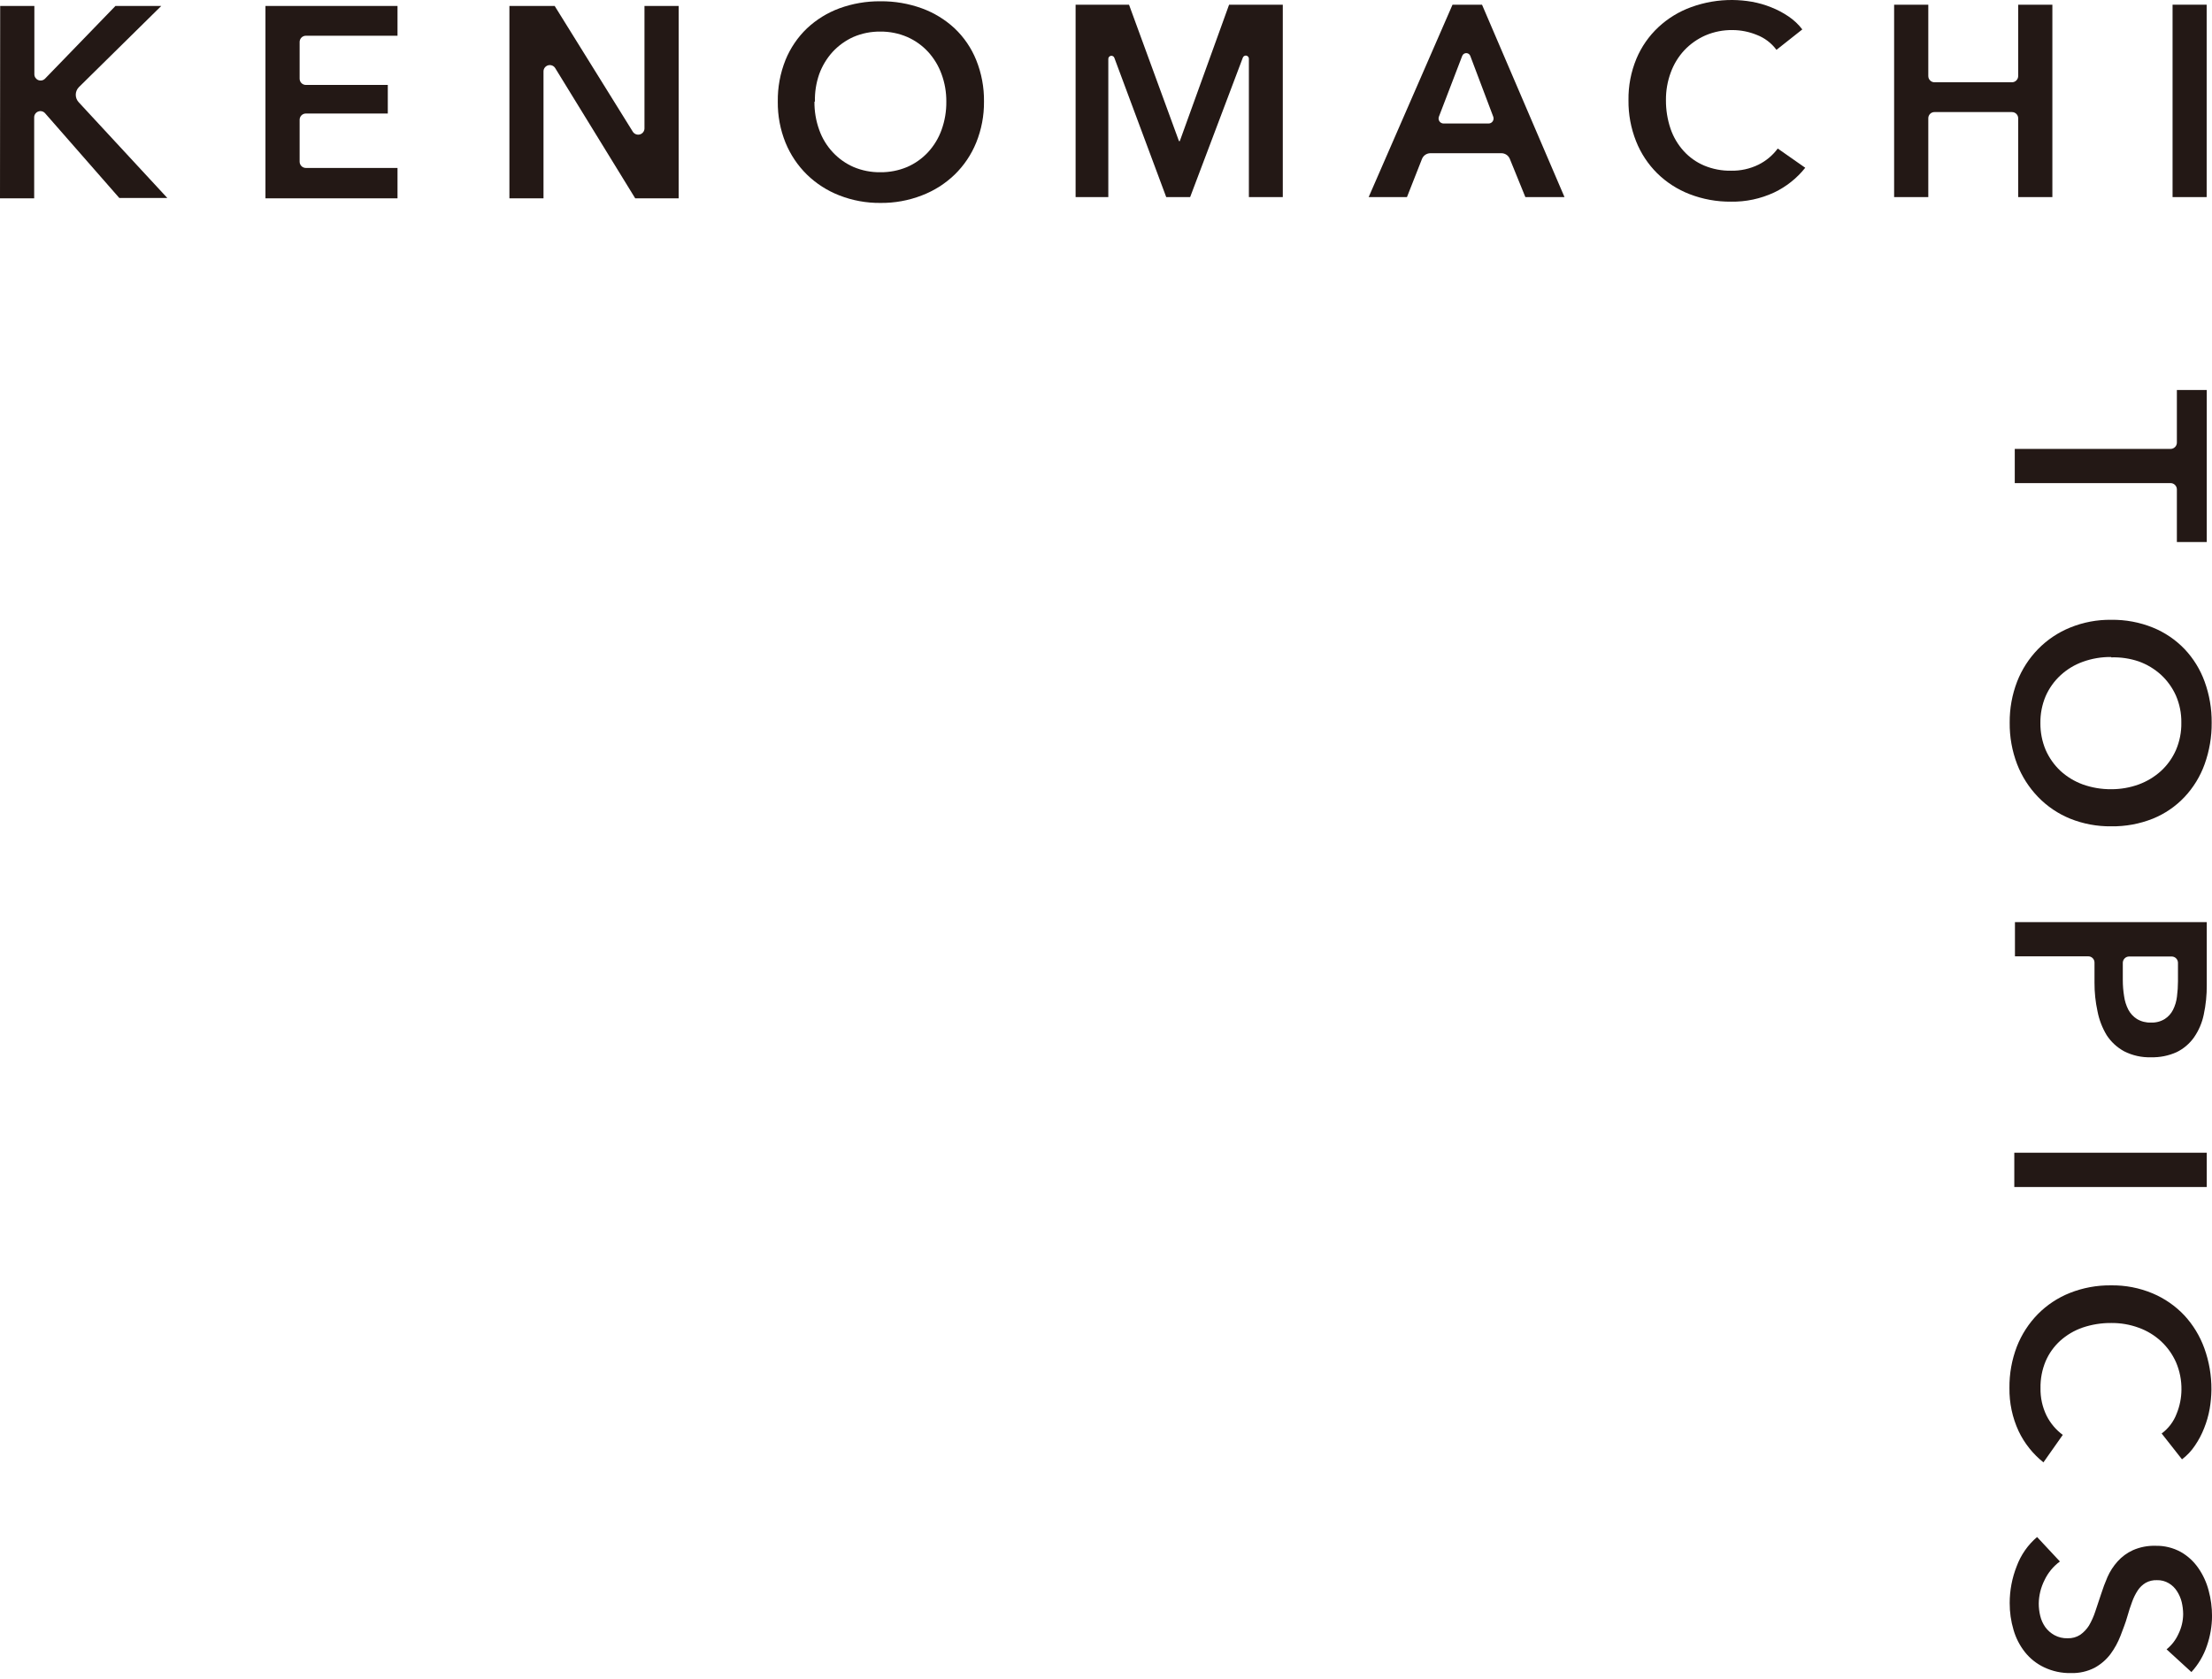 <svg width="133" height="101" fill="none" xmlns="http://www.w3.org/2000/svg"><path d="M15.961 0.358H23.901V2.149H18.391C18.341 2.149 18.292 2.159 18.246 2.178C18.2 2.197 18.159 2.226 18.124 2.261C18.089 2.296 18.061 2.338 18.043 2.384C18.024 2.43 18.015 2.48 18.016 2.53V4.733C18.016 4.833 18.056 4.928 18.126 4.998C18.196 5.068 18.291 5.108 18.391 5.108H23.317V6.827H18.391C18.341 6.827 18.292 6.837 18.246 6.856C18.2 6.875 18.159 6.903 18.124 6.938C18.089 6.974 18.061 7.016 18.043 7.062C18.024 7.108 18.015 7.157 18.016 7.207V9.725C18.016 9.825 18.056 9.92 18.126 9.99C18.196 10.06 18.291 10.1 18.391 10.1H23.901V11.929H15.961V0.358Z" fill="#231815"/><path d="M46.766 6.11C46.754 5.254 46.911 4.403 47.229 3.608C47.521 2.891 47.96 2.243 48.519 1.707C49.081 1.179 49.745 0.768 50.469 0.501C51.26 0.213 52.096 0.069 52.937 0.077C53.786 0.068 54.63 0.212 55.428 0.501C56.16 0.767 56.83 1.177 57.4 1.707C57.963 2.241 58.405 2.889 58.695 3.608C59.016 4.403 59.175 5.253 59.164 6.11C59.172 6.956 59.013 7.794 58.695 8.578C58.401 9.301 57.96 9.956 57.4 10.501C56.834 11.047 56.163 11.472 55.428 11.752C54.634 12.06 53.789 12.214 52.937 12.204C52.093 12.213 51.255 12.059 50.469 11.752C49.741 11.47 49.078 11.045 48.519 10.501C47.962 9.955 47.524 9.3 47.229 8.578C46.913 7.794 46.756 6.955 46.766 6.11ZM48.97 6.11C48.963 6.69 49.06 7.267 49.257 7.812C49.433 8.312 49.711 8.769 50.072 9.156C50.424 9.535 50.849 9.837 51.323 10.044C51.83 10.258 52.376 10.365 52.926 10.358C53.48 10.365 54.03 10.258 54.541 10.044C55.016 9.838 55.444 9.535 55.797 9.156C56.156 8.767 56.433 8.31 56.612 7.812C56.809 7.267 56.906 6.69 56.899 6.11C56.904 5.546 56.807 4.986 56.612 4.457C56.434 3.964 56.16 3.511 55.808 3.123C55.456 2.74 55.028 2.434 54.552 2.225C54.039 2.004 53.485 1.893 52.926 1.9C52.37 1.893 51.818 2.004 51.306 2.225C50.835 2.438 50.412 2.743 50.061 3.123C49.709 3.511 49.436 3.964 49.257 4.457C49.072 4.988 48.984 5.548 48.998 6.11H48.97Z" fill="#231815"/><path d="M0.011 0.358H2.066V4.463C2.065 4.538 2.087 4.612 2.128 4.675C2.17 4.737 2.229 4.786 2.299 4.815C2.368 4.843 2.445 4.85 2.518 4.835C2.592 4.819 2.659 4.782 2.711 4.728L6.942 0.358H9.697L4.738 5.246C4.621 5.368 4.555 5.531 4.555 5.7C4.555 5.87 4.621 6.032 4.738 6.155L10.061 11.907H7.174L2.716 6.816C2.666 6.757 2.6 6.714 2.525 6.695C2.45 6.675 2.371 6.679 2.298 6.707C2.226 6.734 2.164 6.782 2.12 6.846C2.076 6.91 2.054 6.986 2.055 7.064V11.929H0L0.011 0.358Z" fill="#231815"/><path d="M30.629 0.358H33.351L38.051 7.924C38.095 7.992 38.16 8.044 38.236 8.073C38.312 8.102 38.396 8.106 38.474 8.084C38.553 8.061 38.622 8.015 38.671 7.95C38.721 7.886 38.749 7.807 38.75 7.725V0.358H40.806V11.929H38.194L33.378 4.088C33.334 4.02 33.269 3.968 33.193 3.939C33.117 3.91 33.033 3.906 32.955 3.929C32.877 3.951 32.808 3.997 32.758 4.062C32.708 4.126 32.68 4.205 32.679 4.287V11.929H30.629V0.358Z" fill="#231815"/><path d="M87.335 0.282H89.109L94.068 11.853H91.715L90.778 9.549C90.736 9.451 90.667 9.366 90.578 9.307C90.489 9.247 90.384 9.215 90.277 9.214H86.007C85.898 9.214 85.792 9.247 85.701 9.307C85.611 9.368 85.541 9.455 85.5 9.555L84.596 11.853H82.293L87.335 0.282ZM89.781 7.01L88.403 3.362C88.385 3.313 88.352 3.27 88.308 3.24C88.265 3.21 88.214 3.194 88.161 3.194C88.108 3.194 88.057 3.21 88.014 3.24C87.97 3.27 87.937 3.313 87.918 3.362L86.519 7.01C86.5 7.056 86.493 7.107 86.498 7.157C86.503 7.207 86.521 7.255 86.549 7.297C86.577 7.338 86.616 7.372 86.661 7.395C86.705 7.418 86.755 7.429 86.806 7.428H89.494C89.545 7.429 89.595 7.418 89.639 7.395C89.684 7.372 89.722 7.338 89.751 7.297C89.779 7.255 89.797 7.207 89.802 7.157C89.808 7.107 89.8 7.056 89.781 7.01Z" fill="#231815"/><path d="M106.813 2.998C106.51 2.587 106.095 2.274 105.618 2.094C105.163 1.909 104.676 1.811 104.185 1.808C103.617 1.798 103.054 1.909 102.532 2.133C102.054 2.345 101.623 2.65 101.265 3.031C100.909 3.417 100.634 3.87 100.455 4.364C100.26 4.893 100.163 5.453 100.168 6.017C100.163 6.603 100.256 7.187 100.444 7.742C100.614 8.24 100.884 8.697 101.237 9.086C101.579 9.462 101.998 9.759 102.466 9.957C102.977 10.17 103.527 10.276 104.08 10.266C104.652 10.278 105.219 10.153 105.733 9.902C106.19 9.675 106.587 9.342 106.89 8.932L108.543 10.089C108.041 10.721 107.4 11.23 106.67 11.577C105.858 11.955 104.97 12.144 104.075 12.128C103.225 12.135 102.382 11.982 101.59 11.676C100.861 11.395 100.197 10.967 99.639 10.419C99.089 9.872 98.658 9.218 98.372 8.496C98.06 7.711 97.905 6.873 97.915 6.028C97.902 5.17 98.065 4.319 98.394 3.527C98.696 2.809 99.147 2.162 99.716 1.631C100.288 1.099 100.96 0.689 101.694 0.425C102.489 0.137 103.329 -0.007 104.174 0C104.562 0.004 104.949 0.039 105.331 0.105C105.727 0.175 106.115 0.286 106.488 0.436C106.856 0.58 107.207 0.765 107.535 0.987C107.853 1.2 108.134 1.465 108.367 1.769L106.813 2.998Z" fill="#231815"/><path d="M113.887 0.282H115.942V4.574C115.942 4.624 115.952 4.672 115.97 4.718C115.989 4.763 116.017 4.804 116.052 4.839C116.086 4.874 116.128 4.902 116.173 4.92C116.219 4.939 116.267 4.949 116.317 4.949H120.972C121.071 4.948 121.166 4.908 121.236 4.838C121.306 4.768 121.346 4.673 121.347 4.574V0.282H123.402V11.853H121.347V7.114C121.347 7.015 121.308 6.92 121.237 6.849C121.167 6.779 121.072 6.74 120.972 6.74H116.317C116.267 6.739 116.218 6.748 116.172 6.767C116.127 6.785 116.085 6.813 116.05 6.848C116.015 6.883 115.987 6.924 115.969 6.97C115.95 7.016 115.941 7.065 115.942 7.114V11.853H113.887V0.282Z" fill="#231815"/><path d="M130.629 0.282H132.679V11.853H130.629V0.282Z" fill="#231815"/><path d="M64.672 0.282H67.884L70.887 8.486H70.937L73.901 0.282H77.13V11.853H75.091V3.533C75.092 3.488 75.077 3.445 75.049 3.411C75.02 3.377 74.981 3.353 74.937 3.345C74.894 3.338 74.849 3.345 74.81 3.368C74.772 3.39 74.742 3.425 74.727 3.467L71.559 11.853H70.121L67.002 3.478C66.988 3.436 66.958 3.401 66.92 3.379C66.881 3.357 66.836 3.349 66.793 3.357C66.749 3.365 66.71 3.388 66.681 3.422C66.653 3.456 66.638 3.5 66.639 3.544V11.853H64.672V0.282Z" fill="#231815"/><path d="M130.888 26.618V23.455H132.684V32.596H130.888V29.433C130.888 29.332 130.848 29.236 130.776 29.165C130.705 29.093 130.608 29.053 130.507 29.053H121.141V26.998H130.507C130.608 26.998 130.705 26.958 130.776 26.886C130.848 26.815 130.888 26.719 130.888 26.618Z" fill="#231815"/><path d="M126.941 37.275C127.8 37.262 128.652 37.421 129.448 37.743C130.165 38.035 130.813 38.474 131.349 39.033C131.882 39.595 132.292 40.261 132.556 40.989C132.844 41.782 132.988 42.62 132.98 43.463C132.988 44.314 132.844 45.158 132.556 45.959C132.293 46.692 131.882 47.363 131.349 47.931C130.816 48.495 130.167 48.939 129.448 49.232C128.651 49.55 127.799 49.707 126.941 49.694C126.094 49.705 125.253 49.548 124.467 49.232C123.743 48.937 123.088 48.494 122.544 47.931C121.996 47.364 121.567 46.694 121.283 45.959C120.978 45.162 120.827 44.316 120.836 43.463C120.828 42.618 120.979 41.778 121.283 40.989C121.567 40.259 121.997 39.594 122.544 39.033C123.09 38.476 123.744 38.036 124.467 37.743C125.252 37.422 126.093 37.263 126.941 37.275ZM126.941 39.512C126.359 39.504 125.781 39.602 125.233 39.799C124.735 39.978 124.278 40.255 123.889 40.614C123.508 40.967 123.204 41.395 122.996 41.87C122.782 42.379 122.675 42.927 122.682 43.479C122.676 44.033 122.783 44.583 122.996 45.094C123.205 45.572 123.508 46.003 123.889 46.361C124.279 46.718 124.736 46.995 125.233 47.176C125.781 47.371 126.359 47.468 126.941 47.463C127.505 47.465 128.064 47.368 128.594 47.176C129.088 46.995 129.543 46.72 129.933 46.367C130.316 46.014 130.622 45.586 130.831 45.11C131.055 44.588 131.166 44.025 131.156 43.457C131.164 42.898 131.053 42.344 130.831 41.832C130.619 41.358 130.314 40.933 129.933 40.581C129.544 40.228 129.089 39.954 128.594 39.777C128.062 39.597 127.502 39.515 126.941 39.534V39.512Z" fill="#231815"/><path d="M132.685 55.457V59.226C132.691 59.829 132.63 60.432 132.503 61.022C132.402 61.514 132.201 61.981 131.913 62.394C131.645 62.77 131.287 63.074 130.872 63.276C130.389 63.493 129.864 63.598 129.335 63.584C128.775 63.602 128.22 63.478 127.72 63.226C127.294 62.995 126.933 62.662 126.668 62.256C126.402 61.815 126.215 61.33 126.117 60.824C125.993 60.255 125.932 59.675 125.935 59.093V57.892C125.936 57.843 125.926 57.793 125.908 57.747C125.889 57.701 125.862 57.659 125.827 57.624C125.792 57.589 125.751 57.56 125.705 57.541C125.659 57.522 125.61 57.513 125.56 57.513H121.152V55.457H132.685ZM127.637 58.95C127.637 59.271 127.663 59.592 127.715 59.909C127.753 60.196 127.841 60.473 127.974 60.73C128.095 60.954 128.271 61.144 128.486 61.281C128.742 61.434 129.037 61.509 129.335 61.496C129.625 61.509 129.913 61.434 130.161 61.281C130.373 61.145 130.544 60.955 130.657 60.73C130.782 60.48 130.863 60.209 130.894 59.931C130.934 59.624 130.954 59.315 130.954 59.006V57.904C130.954 57.803 130.914 57.706 130.843 57.635C130.772 57.563 130.675 57.523 130.574 57.523H128.018C127.917 57.523 127.82 57.563 127.749 57.635C127.678 57.706 127.637 57.803 127.637 57.904V58.95Z" fill="#231815"/><path d="M132.684 69.325V71.386H121.113V69.325H132.684Z" fill="#231815"/><path d="M129.973 86.209C130.383 85.906 130.697 85.491 130.876 85.013C131.061 84.558 131.159 84.072 131.163 83.581C131.172 83.013 131.061 82.45 130.838 81.928C130.627 81.451 130.321 81.022 129.94 80.666C129.553 80.308 129.097 80.03 128.601 79.851C128.072 79.656 127.512 79.559 126.948 79.564C126.36 79.558 125.775 79.651 125.218 79.84C124.721 80.012 124.264 80.282 123.873 80.633C123.497 80.976 123.198 81.394 122.997 81.862C122.783 82.375 122.678 82.927 122.689 83.482C122.677 84.054 122.802 84.621 123.052 85.135C123.282 85.592 123.616 85.989 124.028 86.292L122.865 87.945C122.231 87.44 121.72 86.798 121.372 86.066C120.996 85.253 120.808 84.366 120.821 83.471C120.811 82.62 120.963 81.775 121.267 80.981C121.552 80.252 121.981 79.589 122.529 79.03C123.075 78.478 123.73 78.044 124.452 77.757C125.239 77.445 126.079 77.29 126.926 77.3C127.786 77.286 128.64 77.451 129.433 77.784C130.151 78.087 130.798 78.536 131.334 79.102C131.864 79.675 132.275 80.35 132.54 81.085C132.828 81.882 132.971 82.723 132.965 83.57C132.961 83.958 132.926 84.345 132.86 84.727C132.79 85.123 132.679 85.511 132.529 85.884C132.386 86.253 132.201 86.604 131.978 86.931C131.766 87.25 131.502 87.532 131.196 87.763L129.973 86.209Z" fill="#231815"/><path d="M130.269 99.189C130.575 98.943 130.818 98.628 130.98 98.269C131.165 97.896 131.263 97.485 131.266 97.068C131.264 96.825 131.234 96.583 131.178 96.346C131.121 96.116 131.026 95.896 130.897 95.696C130.774 95.5 130.606 95.335 130.407 95.217C130.189 95.086 129.938 95.021 129.685 95.03C129.45 95.021 129.218 95.076 129.013 95.189C128.823 95.303 128.661 95.457 128.539 95.641C128.398 95.856 128.283 96.087 128.197 96.33C128.098 96.605 127.999 96.881 127.905 97.228C127.811 97.575 127.646 97.983 127.497 98.38C127.345 98.772 127.142 99.143 126.891 99.482C126.636 99.817 126.313 100.094 125.944 100.297C125.506 100.521 125.019 100.631 124.528 100.617C123.966 100.63 123.409 100.511 122.902 100.269C122.454 100.057 122.06 99.744 121.751 99.355C121.438 98.959 121.206 98.506 121.067 98.021C120.911 97.496 120.833 96.95 120.836 96.401C120.836 95.647 120.978 94.899 121.255 94.197C121.506 93.514 121.929 92.907 122.483 92.435L123.855 93.906C123.455 94.2 123.134 94.59 122.924 95.04C122.707 95.474 122.59 95.95 122.583 96.435C122.583 96.683 122.612 96.931 122.671 97.173C122.728 97.416 122.831 97.646 122.974 97.851C123.12 98.05 123.308 98.216 123.525 98.336C123.768 98.468 124.042 98.533 124.318 98.523C124.587 98.534 124.853 98.461 125.079 98.314C125.287 98.166 125.465 97.979 125.602 97.763C125.759 97.494 125.886 97.21 125.982 96.914C126.092 96.589 126.208 96.247 126.324 95.889C126.436 95.534 126.567 95.184 126.715 94.842C126.866 94.5 127.071 94.184 127.321 93.906C127.578 93.619 127.891 93.388 128.241 93.228C128.671 93.039 129.138 92.948 129.608 92.963C130.136 92.951 130.659 93.079 131.123 93.333C131.542 93.571 131.901 93.901 132.175 94.297C132.461 94.708 132.672 95.167 132.798 95.652C132.935 96.155 133.003 96.674 133.002 97.195C132.997 97.803 132.893 98.406 132.693 98.98C132.496 99.565 132.179 100.101 131.762 100.556L130.269 99.189Z" fill="#231815"/></svg>